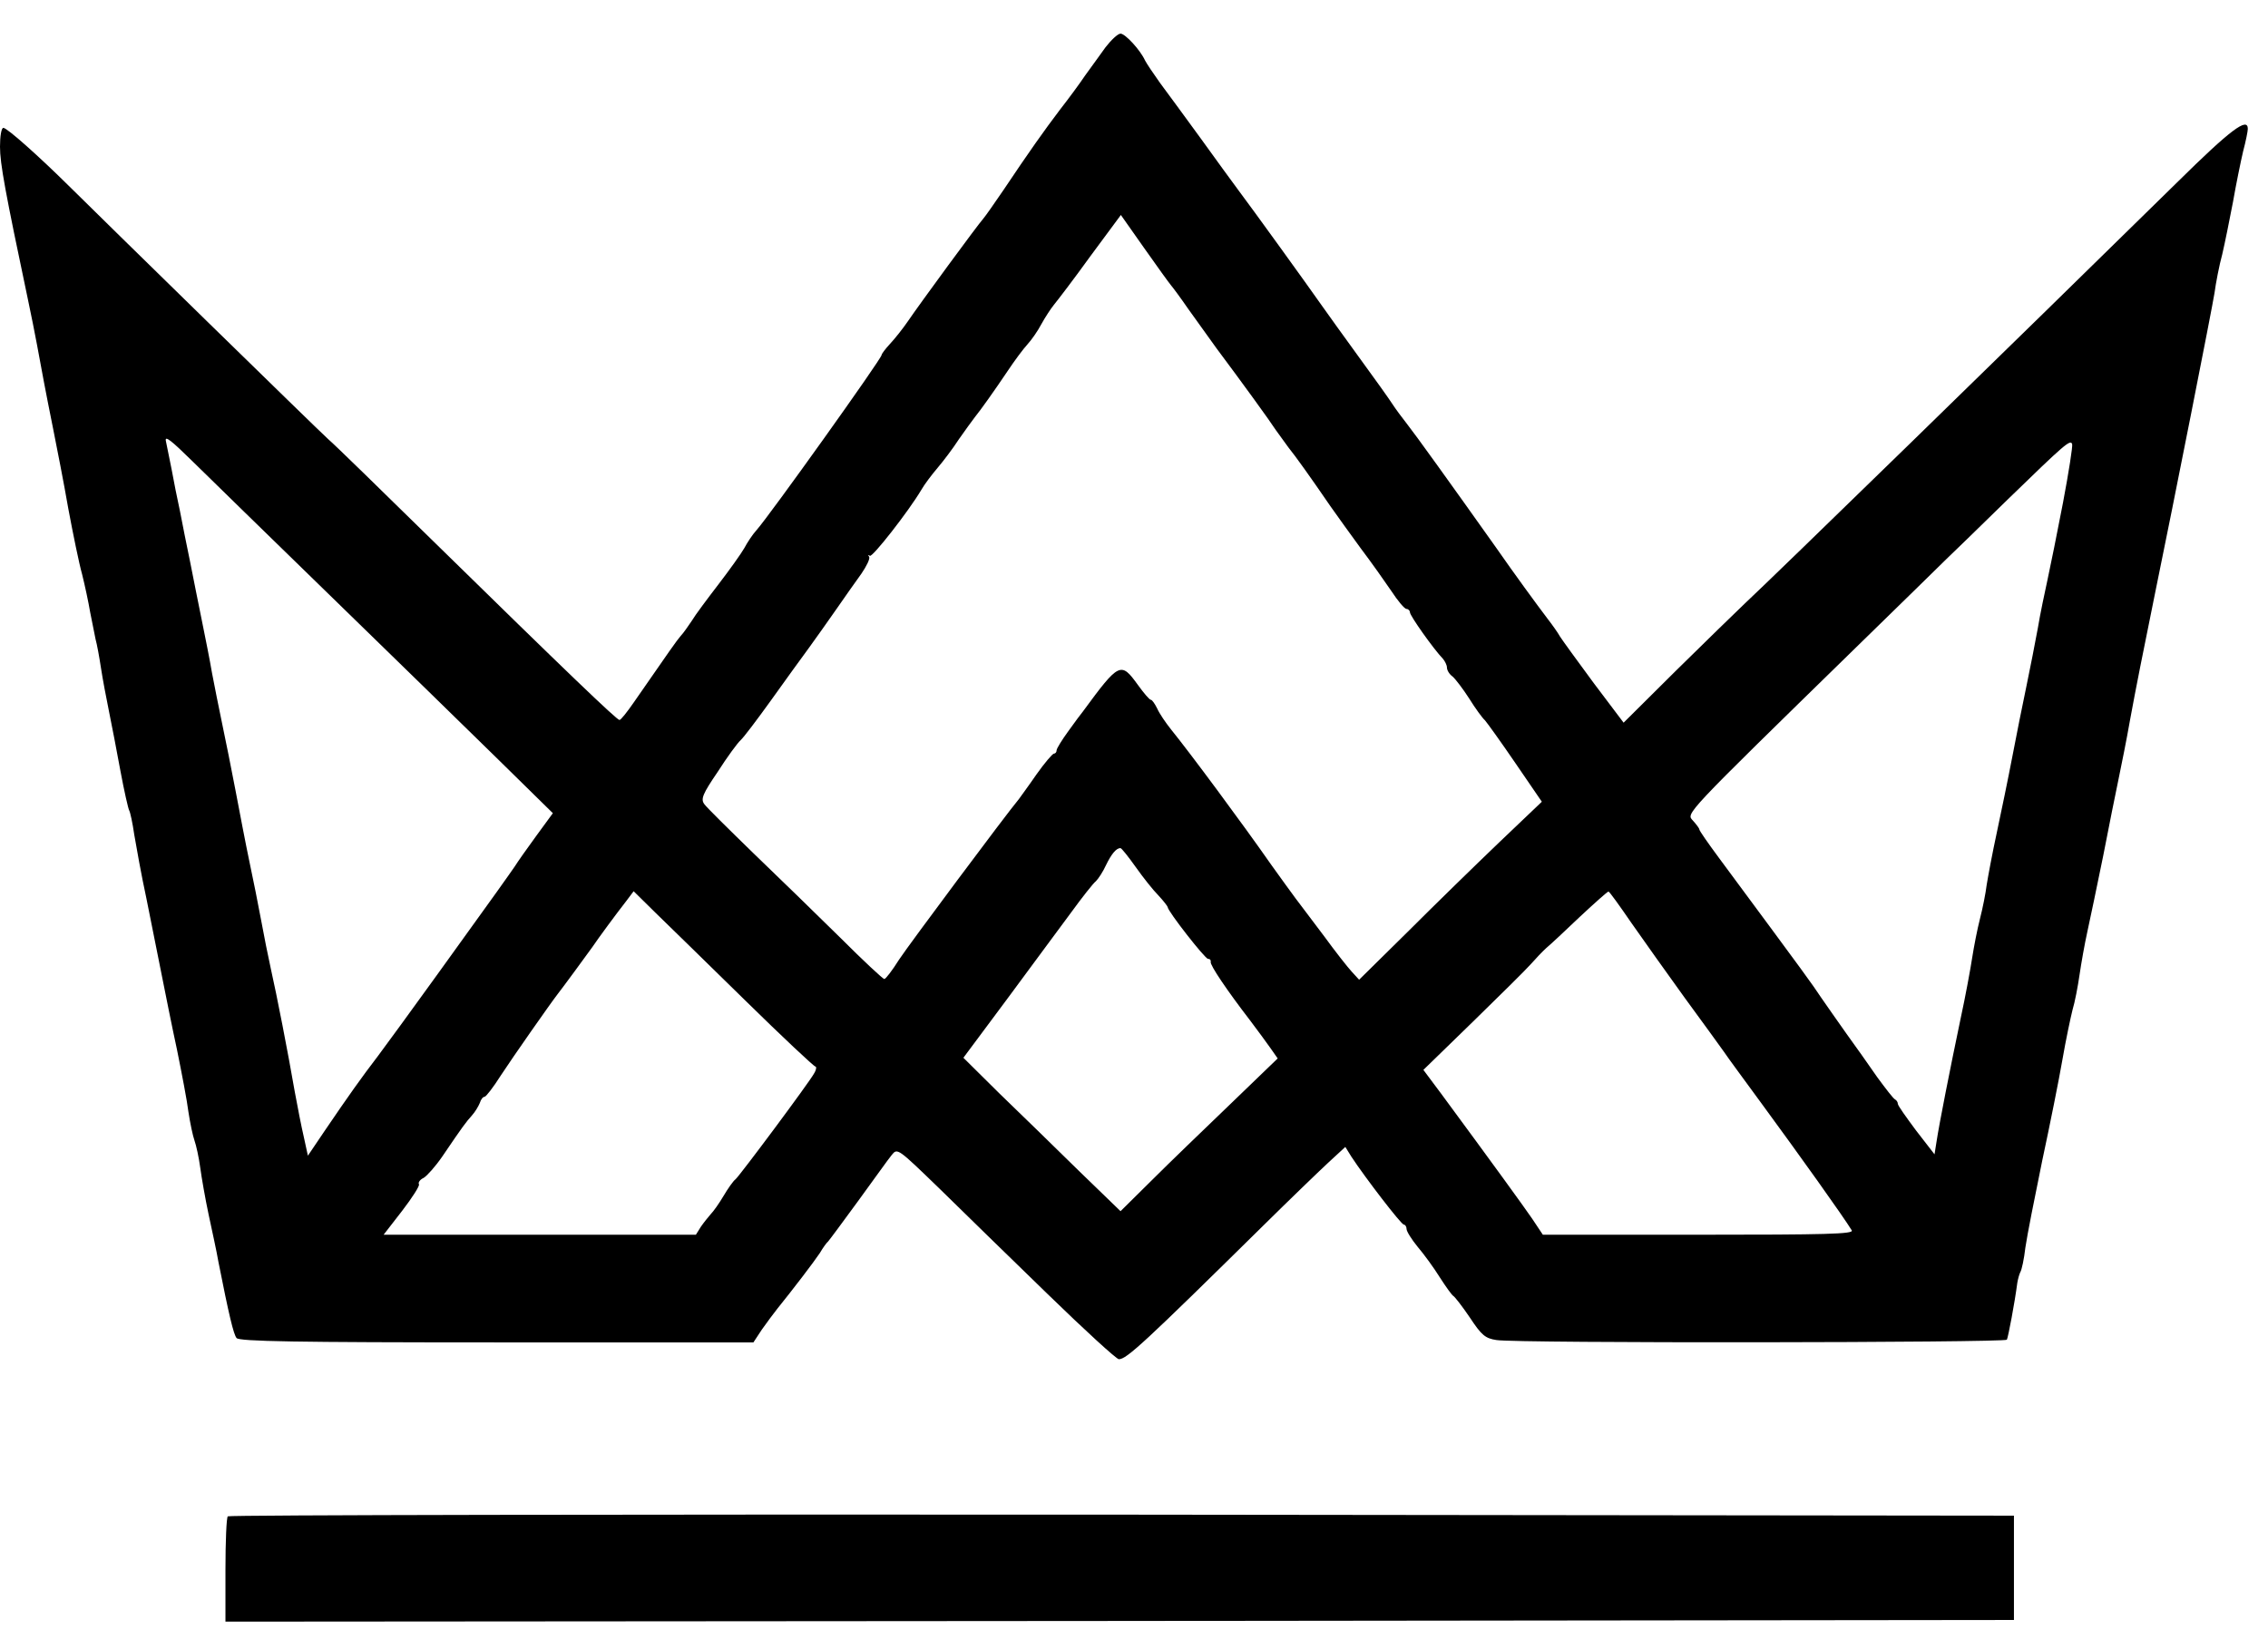 <?xml version="1.0" standalone="no"?>
<!DOCTYPE svg PUBLIC "-//W3C//DTD SVG 20010904//EN"
 "http://www.w3.org/TR/2001/REC-SVG-20010904/DTD/svg10.dtd">
<svg version="1.0" xmlns="http://www.w3.org/2000/svg"
 width="674pt" height="490pt" viewBox="0 0 674 490"
 preserveAspectRatio="xMidYMid meet">

<g transform="translate(0,490) scale(0.1,-0.1)"
fill="#000000" stroke="none">
<path d="M3285 4759 c-16 -22 -43 -60 -60 -83 -16 -24 -50 -70 -75 -102 -47
-62 -91 -124 -168 -239 -26 -38 -53 -77 -60 -85 -17 -19 -188 -252 -224 -305
-15 -22 -39 -52 -53 -67 -14 -15 -25 -30 -25 -33 0 -11 -335 -480 -372 -521
-11 -12 -27 -36 -36 -53 -9 -16 -44 -65 -77 -108 -33 -43 -69 -91 -79 -108
-11 -16 -25 -37 -33 -45 -12 -14 -31 -41 -139 -197 -20 -29 -39 -53 -43 -53
-8 0 -156 142 -554 532 -153 150 -293 287 -312 303 -30 27 -662 645 -774 756
-85 84 -180 169 -191 169 -6 0 -10 -25 -10 -56 0 -50 15 -132 84 -459 8 -38
20 -97 26 -130 15 -81 24 -131 48 -250 11 -55 32 -162 45 -237 14 -75 32 -163
41 -195 8 -32 19 -83 24 -113 6 -30 13 -66 16 -80 4 -14 11 -52 16 -85 5 -33
16 -91 24 -130 8 -38 23 -118 34 -177 11 -59 23 -112 26 -117 3 -5 10 -37 15
-72 6 -35 21 -120 36 -189 14 -69 34 -170 45 -225 11 -55 31 -156 46 -225 14
-69 30 -152 34 -185 5 -33 13 -71 18 -85 5 -14 13 -50 17 -80 4 -30 15 -93 25
-140 10 -47 24 -110 29 -140 31 -157 45 -216 54 -227 7 -10 174 -13 773 -13
l763 0 25 38 c14 20 35 48 46 62 46 57 108 138 126 165 10 17 21 32 25 35 3 3
43 57 89 120 46 63 90 125 100 137 17 21 17 21 142 -100 68 -67 214 -209 322
-314 109 -106 204 -193 211 -193 23 0 75 48 430 398 77 76 163 159 191 185
l52 48 18 -29 c40 -61 148 -202 156 -202 4 0 8 -6 8 -13 0 -7 15 -31 33 -53
18 -21 48 -62 66 -91 18 -28 36 -53 40 -55 4 -2 26 -30 49 -64 35 -53 46 -62
79 -67 57 -10 1511 -8 1517 1 4 8 23 108 31 169 2 12 6 26 9 32 4 6 11 38 15
73 5 35 28 151 50 258 23 107 50 242 60 300 10 58 24 124 30 148 7 23 16 70
21 105 5 34 15 91 23 127 8 36 29 137 47 225 17 88 38 192 46 230 8 39 24 117
34 175 18 98 38 198 75 380 55 267 169 844 176 889 4 30 14 82 23 115 8 34 22
104 32 156 9 52 23 120 30 150 8 30 14 60 14 67 0 36 -51 -2 -210 -159 -494
-485 -1197 -1170 -1285 -1252 -27 -26 -120 -116 -205 -200 l-155 -154 -89 118
c-48 65 -93 127 -100 138 -6 11 -23 35 -37 53 -32 42 -102 138 -152 210 -137
193 -242 339 -265 368 -15 19 -35 46 -44 60 -9 14 -53 76 -97 136 -44 61 -95
131 -113 157 -42 60 -208 290 -248 343 -16 22 -67 91 -112 154 -46 63 -100
137 -121 165 -20 28 -40 58 -44 66 -14 31 -59 80 -73 80 -8 0 -28 -19 -45 -41z
m195 -707 c6 -7 29 -38 51 -70 22 -31 60 -84 84 -117 74 -99 159 -216 177
-244 10 -14 27 -37 37 -51 21 -26 64 -86 125 -175 19 -27 60 -84 90 -125 31
-41 72 -99 91 -127 19 -29 39 -53 45 -53 5 0 10 -5 10 -10 0 -10 70 -109 98
-138 6 -7 12 -19 12 -26 0 -8 7 -20 17 -27 9 -8 31 -37 49 -65 18 -29 39 -58
47 -65 7 -8 48 -65 91 -128 l78 -114 -127 -121 c-70 -67 -192 -186 -271 -265
l-145 -143 -22 24 c-12 13 -49 60 -81 104 -33 43 -71 95 -86 114 -14 19 -46
63 -71 98 -88 126 -243 335 -299 404 -16 20 -35 48 -41 62 -7 14 -15 26 -19
26 -4 0 -21 20 -39 45 -50 69 -55 67 -163 -80 -4 -5 -24 -31 -43 -58 -19 -26
-35 -52 -35 -57 0 -6 -4 -10 -8 -10 -4 0 -28 -28 -52 -62 -24 -35 -48 -67 -52
-73 -40 -48 -327 -433 -356 -477 -20 -32 -40 -58 -44 -58 -4 0 -63 55 -131
123 -68 67 -184 180 -258 251 -73 71 -140 137 -146 146 -11 15 -5 30 40 96 28
44 59 86 68 94 9 8 49 61 90 118 41 57 91 127 112 155 21 29 58 81 83 117 25
36 58 83 74 105 15 22 26 44 23 50 -4 5 -3 7 2 3 7 -6 115 132 153 196 9 16
31 45 48 65 17 20 46 58 64 86 19 27 40 56 47 65 17 21 55 74 98 138 20 30 46
65 58 78 12 13 31 40 42 61 11 20 28 46 37 57 10 12 59 76 108 144 l91 123 69
-98 c38 -54 74 -104 80 -111z m-2499 -922 c178 -173 400 -390 493 -481 l169
-166 -49 -67 c-27 -37 -56 -78 -64 -91 -18 -26 -48 -69 -230 -321 -74 -103
-154 -212 -177 -243 -49 -64 -88 -119 -158 -222 l-50 -74 -12 55 c-7 30 -19
91 -27 135 -20 116 -54 290 -71 365 -8 36 -21 101 -29 145 -8 44 -24 123 -35
175 -11 52 -29 147 -41 210 -12 63 -30 153 -40 200 -10 47 -23 114 -30 150 -6
36 -20 106 -30 155 -10 50 -26 128 -35 175 -10 47 -23 114 -30 150 -8 36 -19
92 -25 125 -7 33 -14 71 -17 84 -4 18 16 2 79 -60 47 -46 231 -226 409 -399z
m5150 277 c-17 -89 -38 -192 -46 -229 -8 -37 -22 -102 -29 -145 -8 -43 -23
-121 -34 -173 -11 -52 -30 -147 -42 -210 -12 -63 -33 -164 -46 -225 -13 -60
-26 -130 -30 -155 -3 -25 -12 -70 -20 -101 -8 -31 -18 -83 -23 -115 -5 -33
-20 -115 -35 -184 -31 -148 -63 -310 -71 -363 l-6 -38 -55 71 c-29 39 -54 74
-54 79 0 5 -4 11 -8 13 -5 2 -28 32 -53 66 -24 35 -66 94 -92 130 -26 37 -60
85 -75 107 -33 49 -29 44 -305 417 -31 42 -57 79 -57 83 0 3 -9 15 -19 26 -20
22 -33 9 484 514 51 50 128 125 171 167 44 43 88 86 99 97 11 10 93 90 181
176 171 166 187 180 192 165 2 -6 -10 -83 -27 -173z m-2756 -1084 c22 -31 52
-69 68 -85 15 -16 27 -32 27 -34 0 -12 111 -154 120 -154 6 0 9 -4 8 -9 -3 -9
50 -87 117 -174 22 -29 49 -66 61 -83 l21 -30 -140 -135 c-77 -74 -183 -176
-234 -227 l-93 -92 -126 122 c-69 68 -174 170 -234 228 l-107 106 131 176 c72
97 157 213 190 257 32 44 65 86 73 92 7 7 21 28 30 48 16 33 31 51 43 50 3 0
23 -25 45 -56z m-1160 -397 c110 -108 204 -196 208 -196 4 0 3 -10 -4 -21 -14
-26 -218 -300 -233 -314 -7 -5 -23 -28 -36 -50 -13 -22 -30 -46 -38 -54 -7 -8
-20 -24 -29 -37 l-15 -24 -464 0 -464 0 55 71 c30 39 53 75 50 79 -3 5 3 14
14 19 10 6 35 34 55 63 63 93 71 103 88 122 10 11 20 28 24 38 3 10 9 18 14
18 4 0 26 28 48 63 36 55 148 215 169 242 15 19 89 120 104 141 16 24 69 96
101 137 l21 28 66 -65 c36 -35 156 -152 266 -260z m2633 231 c35 -50 106 -150
158 -222 52 -71 105 -144 117 -161 12 -18 63 -87 112 -154 113 -154 243 -336
268 -377 7 -11 -77 -13 -455 -13 l-463 0 -32 48 c-29 42 -113 158 -270 371
l-53 71 147 143 c80 78 158 155 172 171 14 16 35 38 46 48 11 9 56 51 100 93
44 41 82 75 85 75 3 0 33 -42 68 -93z"/>
<path d="M677 393 c-4 -3 -7 -75 -7 -160 l0 -153 2658 2 2657 3 0 155 0 155
-2651 3 c-1458 1 -2654 -1 -2657 -5z"/>
</g>
</svg>

